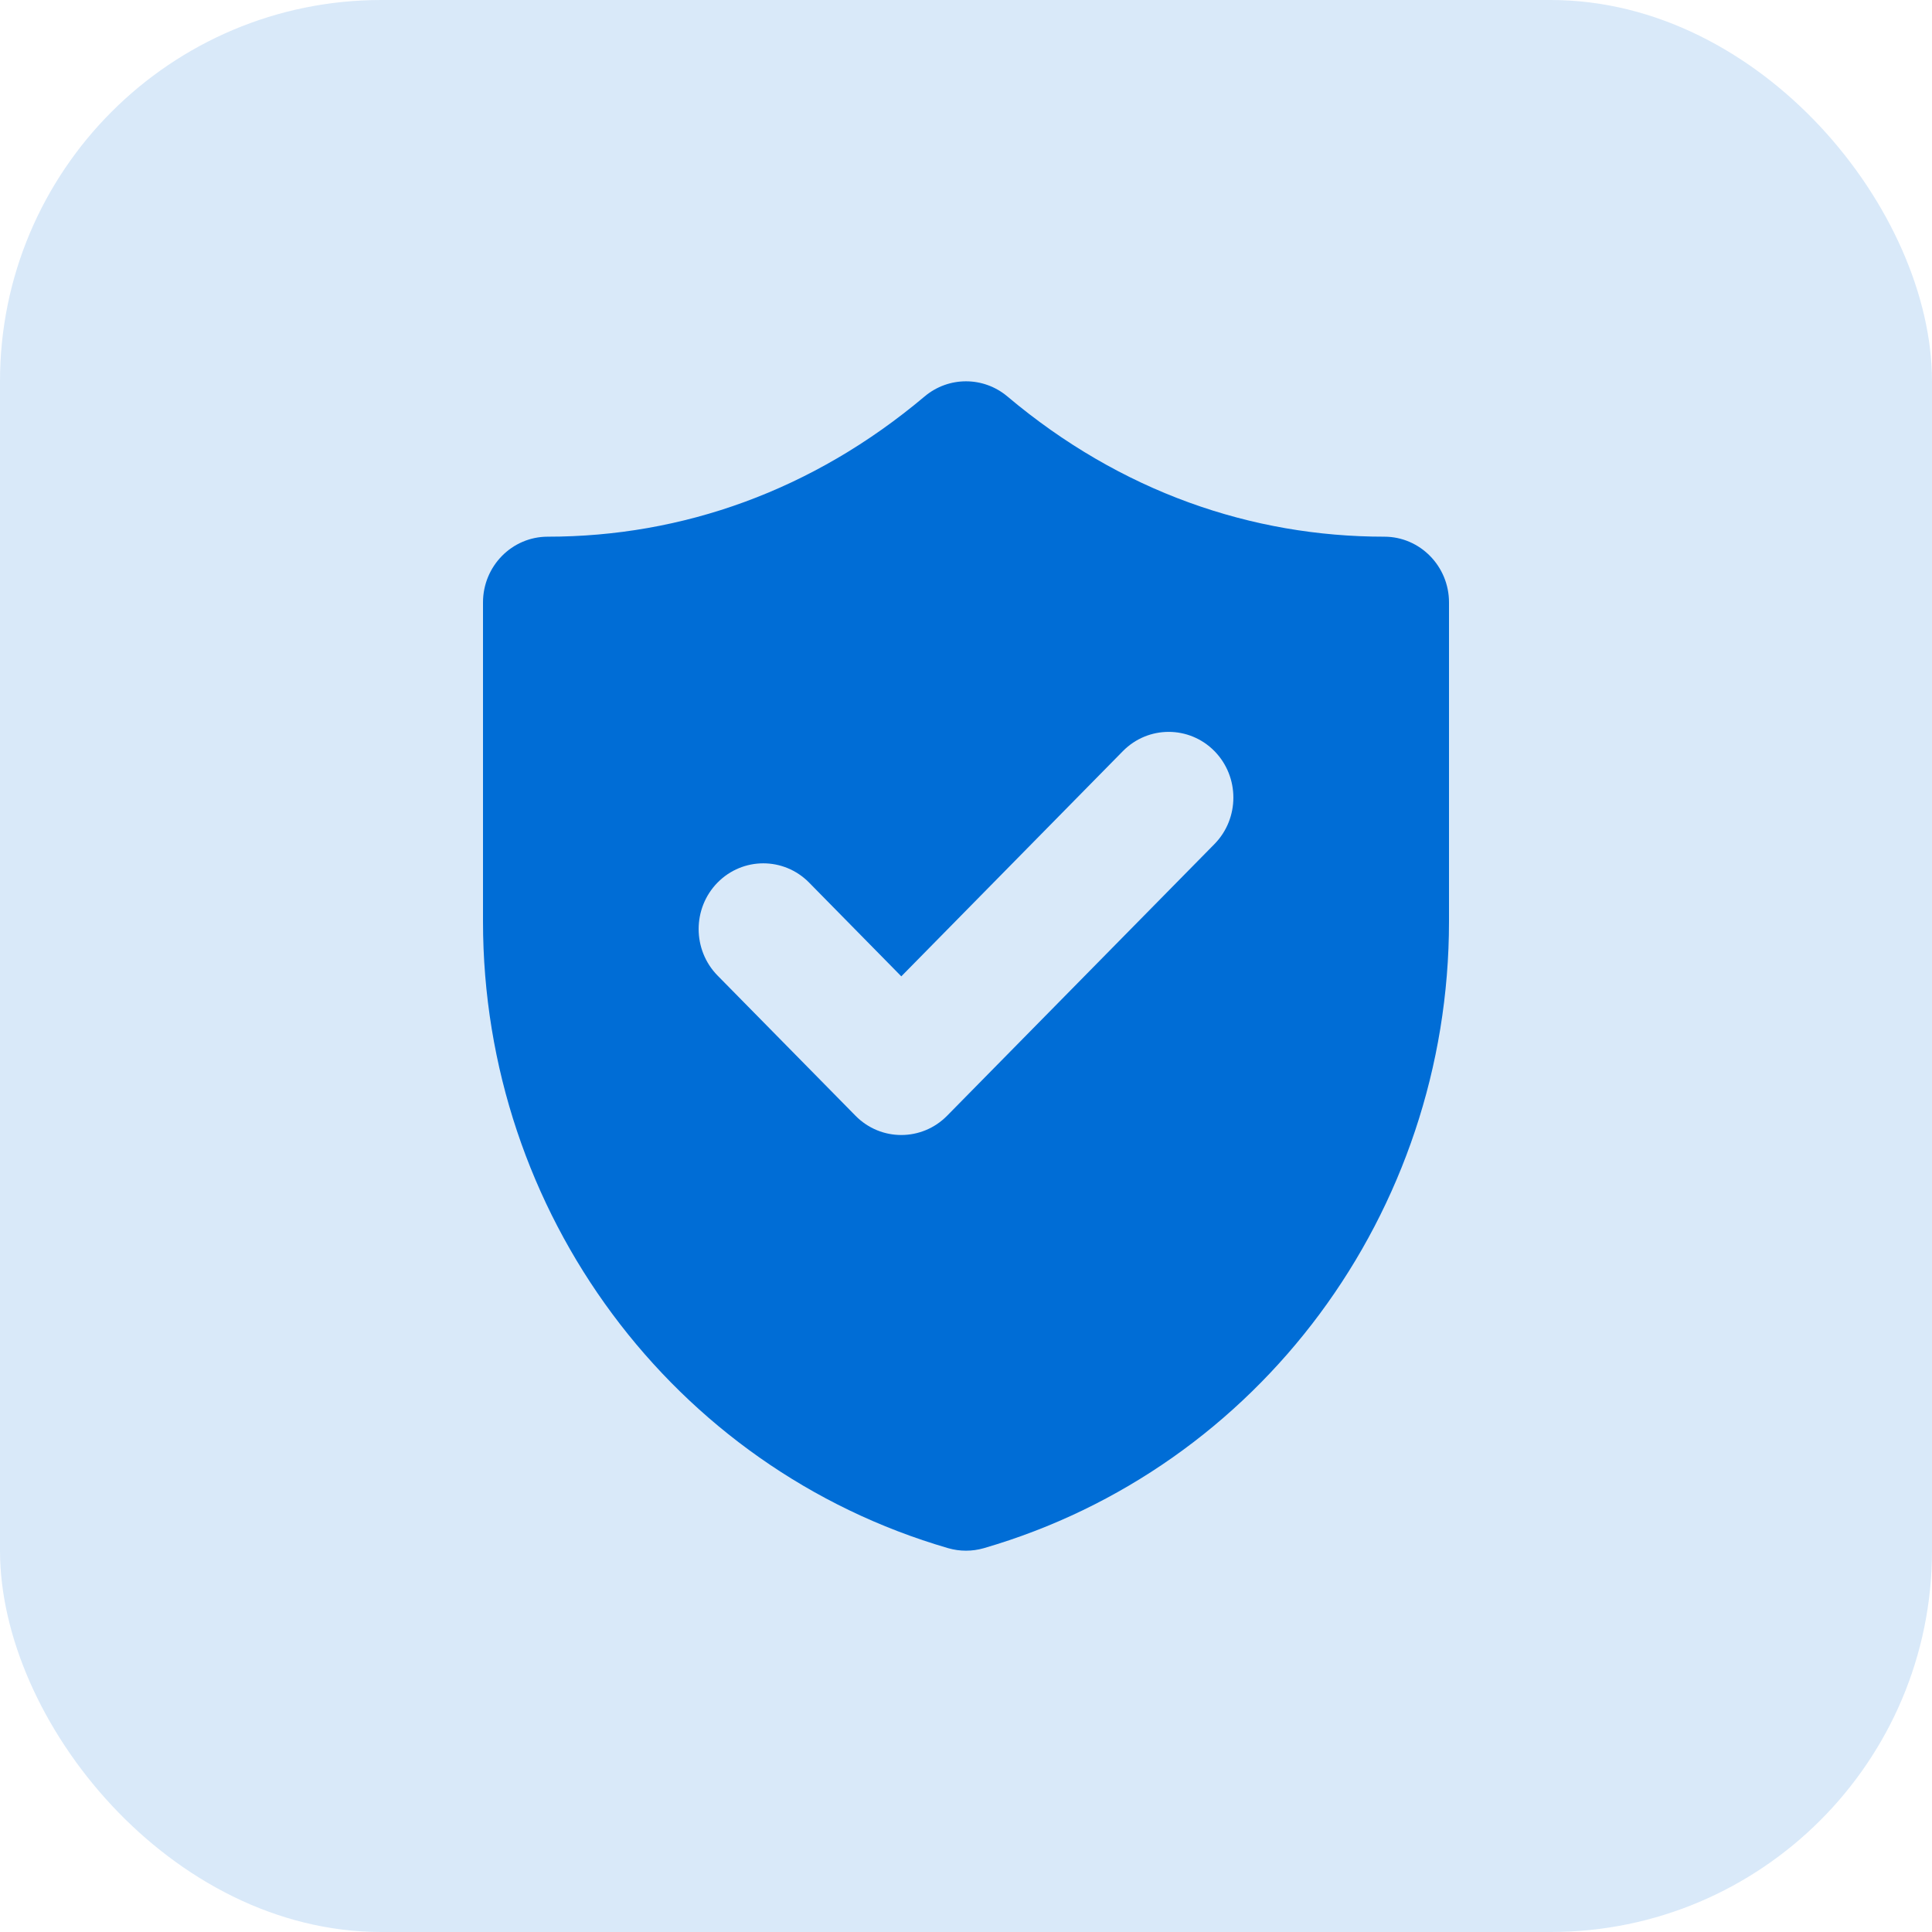 <?xml version="1.0" encoding="UTF-8"?>
<svg xmlns="http://www.w3.org/2000/svg" width="76" height="76" viewBox="0 0 76 76" fill="none">
  <g clip-path="url(#clip0_23_92)">
    <rect width="76" height="76" rx="15" fill="#006DD6" fill-opacity="0.15"></rect>
    <path d="M54.455 21.112C49.244 21.112 44.088 19.352 39.629 15.596C38.685 14.801 37.315 14.801 36.371 15.596C31.972 19.302 26.84 21.112 21.545 21.112C20.14 21.112 19 22.27 19 23.698V36.248C19 47.7 26.469 57.755 37.301 60.902C37.756 61.033 38.244 61.033 38.699 60.902C49.532 57.756 57 47.696 57 36.248V23.698C57 22.273 55.86 21.112 54.455 21.112ZM47.773 33.204L37.255 43.892C36.267 44.895 34.654 44.906 33.655 43.892L28.227 38.376C27.235 37.365 27.235 35.728 28.227 34.718C29.221 33.709 30.833 33.709 31.827 34.718L35.455 38.407L44.173 29.546C45.167 28.538 46.779 28.538 47.773 29.546C48.766 30.557 48.766 32.194 47.773 33.204Z" fill="#006DD6"></path>
  </g>
  <defs>
    <clipPath id="clip0_23_92">
      <rect width="76" height="76" fill="white"></rect>
    </clipPath>
  </defs>
</svg>
